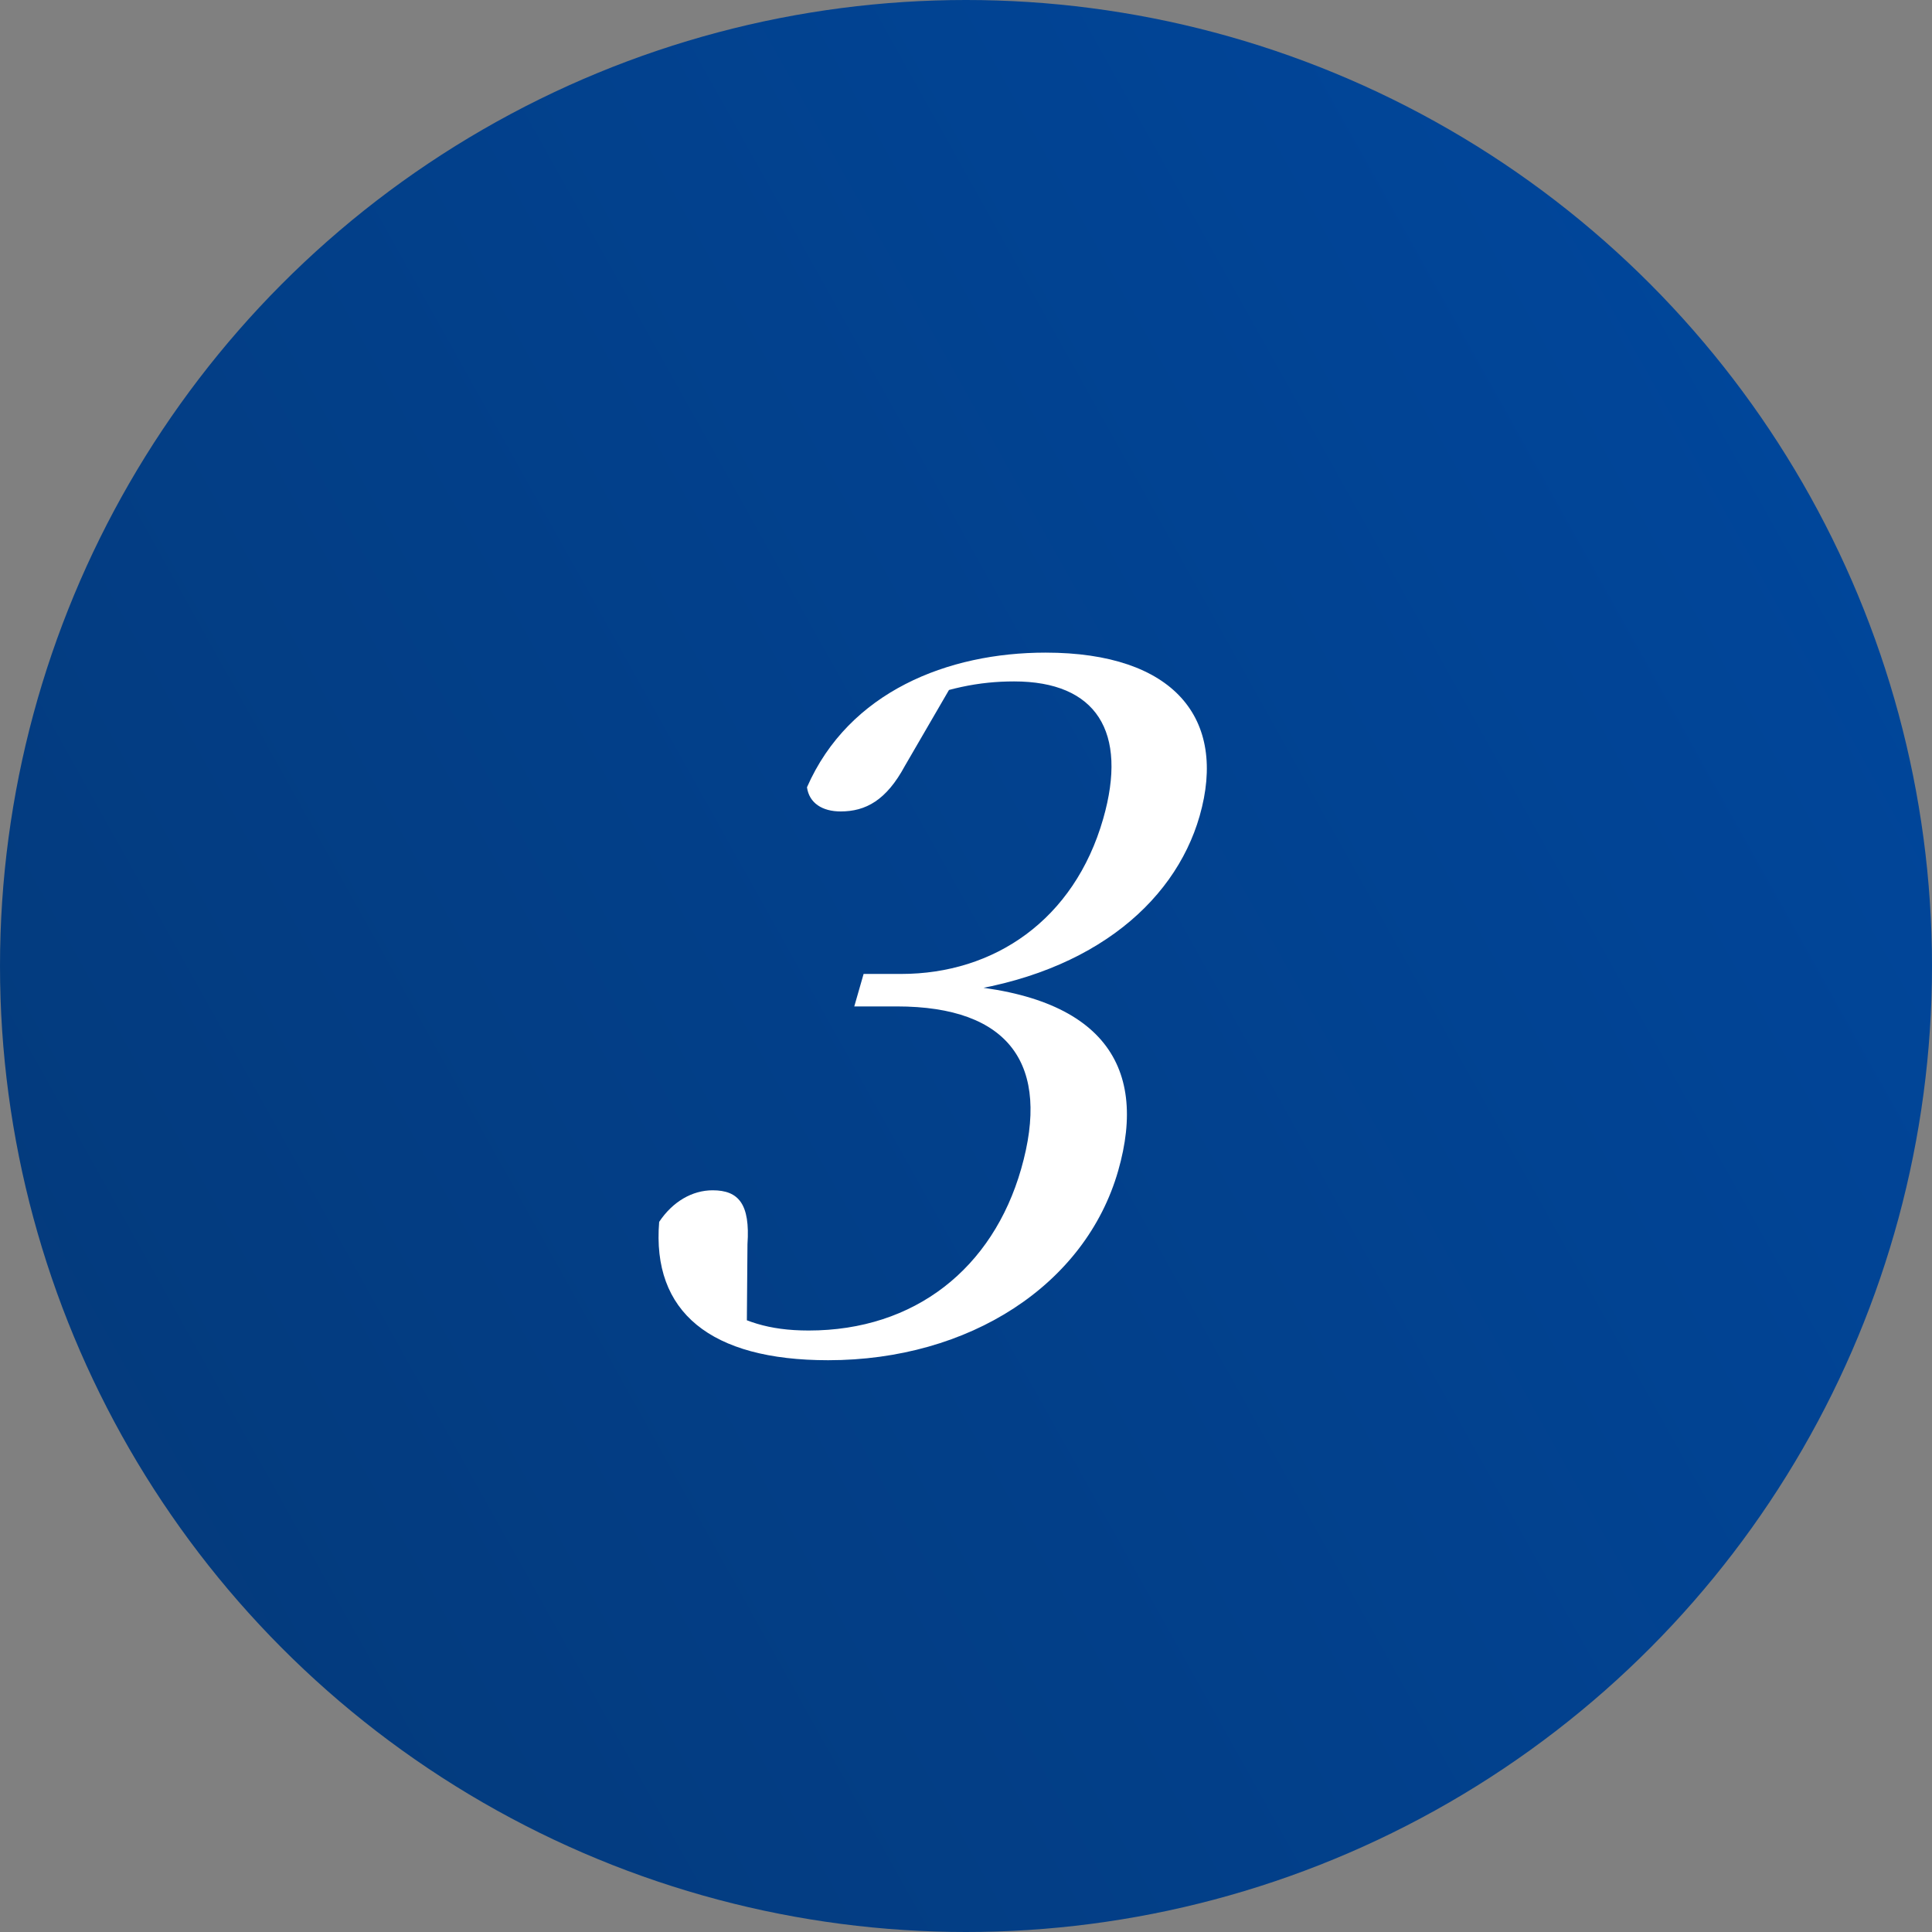 <svg width="64" height="64" viewBox="0 0 64 64" fill="none" xmlns="http://www.w3.org/2000/svg">
<rect x="0" y="0" width="64" height="64" fill="#808080" stroke="none"/>
<circle cx="32" cy="32" r="32" fill="url(#paint0_linear_1633_3697)"/>
<path d="M27.434 45.059C23.53 45.059 21.589 43.459 21.836 40.476C22.287 39.799 22.936 39.43 23.608 39.43C24.472 39.43 24.852 39.891 24.761 41.214L24.737 44.198L23.707 43.213C24.605 43.767 25.444 44.075 26.788 44.075C30.308 44.075 32.883 42.014 33.827 38.722C34.815 35.277 33.451 33.339 29.707 33.339H28.299L28.608 32.263H29.855C32.928 32.263 35.583 30.478 36.544 27.125C37.374 24.234 36.314 22.573 33.594 22.573C32.442 22.573 31.324 22.788 29.868 23.404L31.619 22.542L29.975 25.372C29.361 26.51 28.679 26.88 27.847 26.88C27.239 26.88 26.806 26.603 26.732 26.08C28.121 22.911 31.403 21.619 34.635 21.619C38.891 21.619 40.665 23.803 39.739 27.033C38.892 29.986 35.978 32.447 31.133 32.939L31.23 32.601C36.472 32.847 38.056 35.246 37.041 38.784C35.957 42.567 32.106 45.059 27.434 45.059Z" fill="white"/>
<defs>
<linearGradient id="paint0_linear_1633_3697" x1="60.48" y1="2.379" x2="-26.941" y2="51.214" gradientUnits="userSpaceOnUse">
<stop stop-color="#00479D"/>
<stop offset="1" stop-color="#053671"/>
</linearGradient>
</defs>
</svg>

